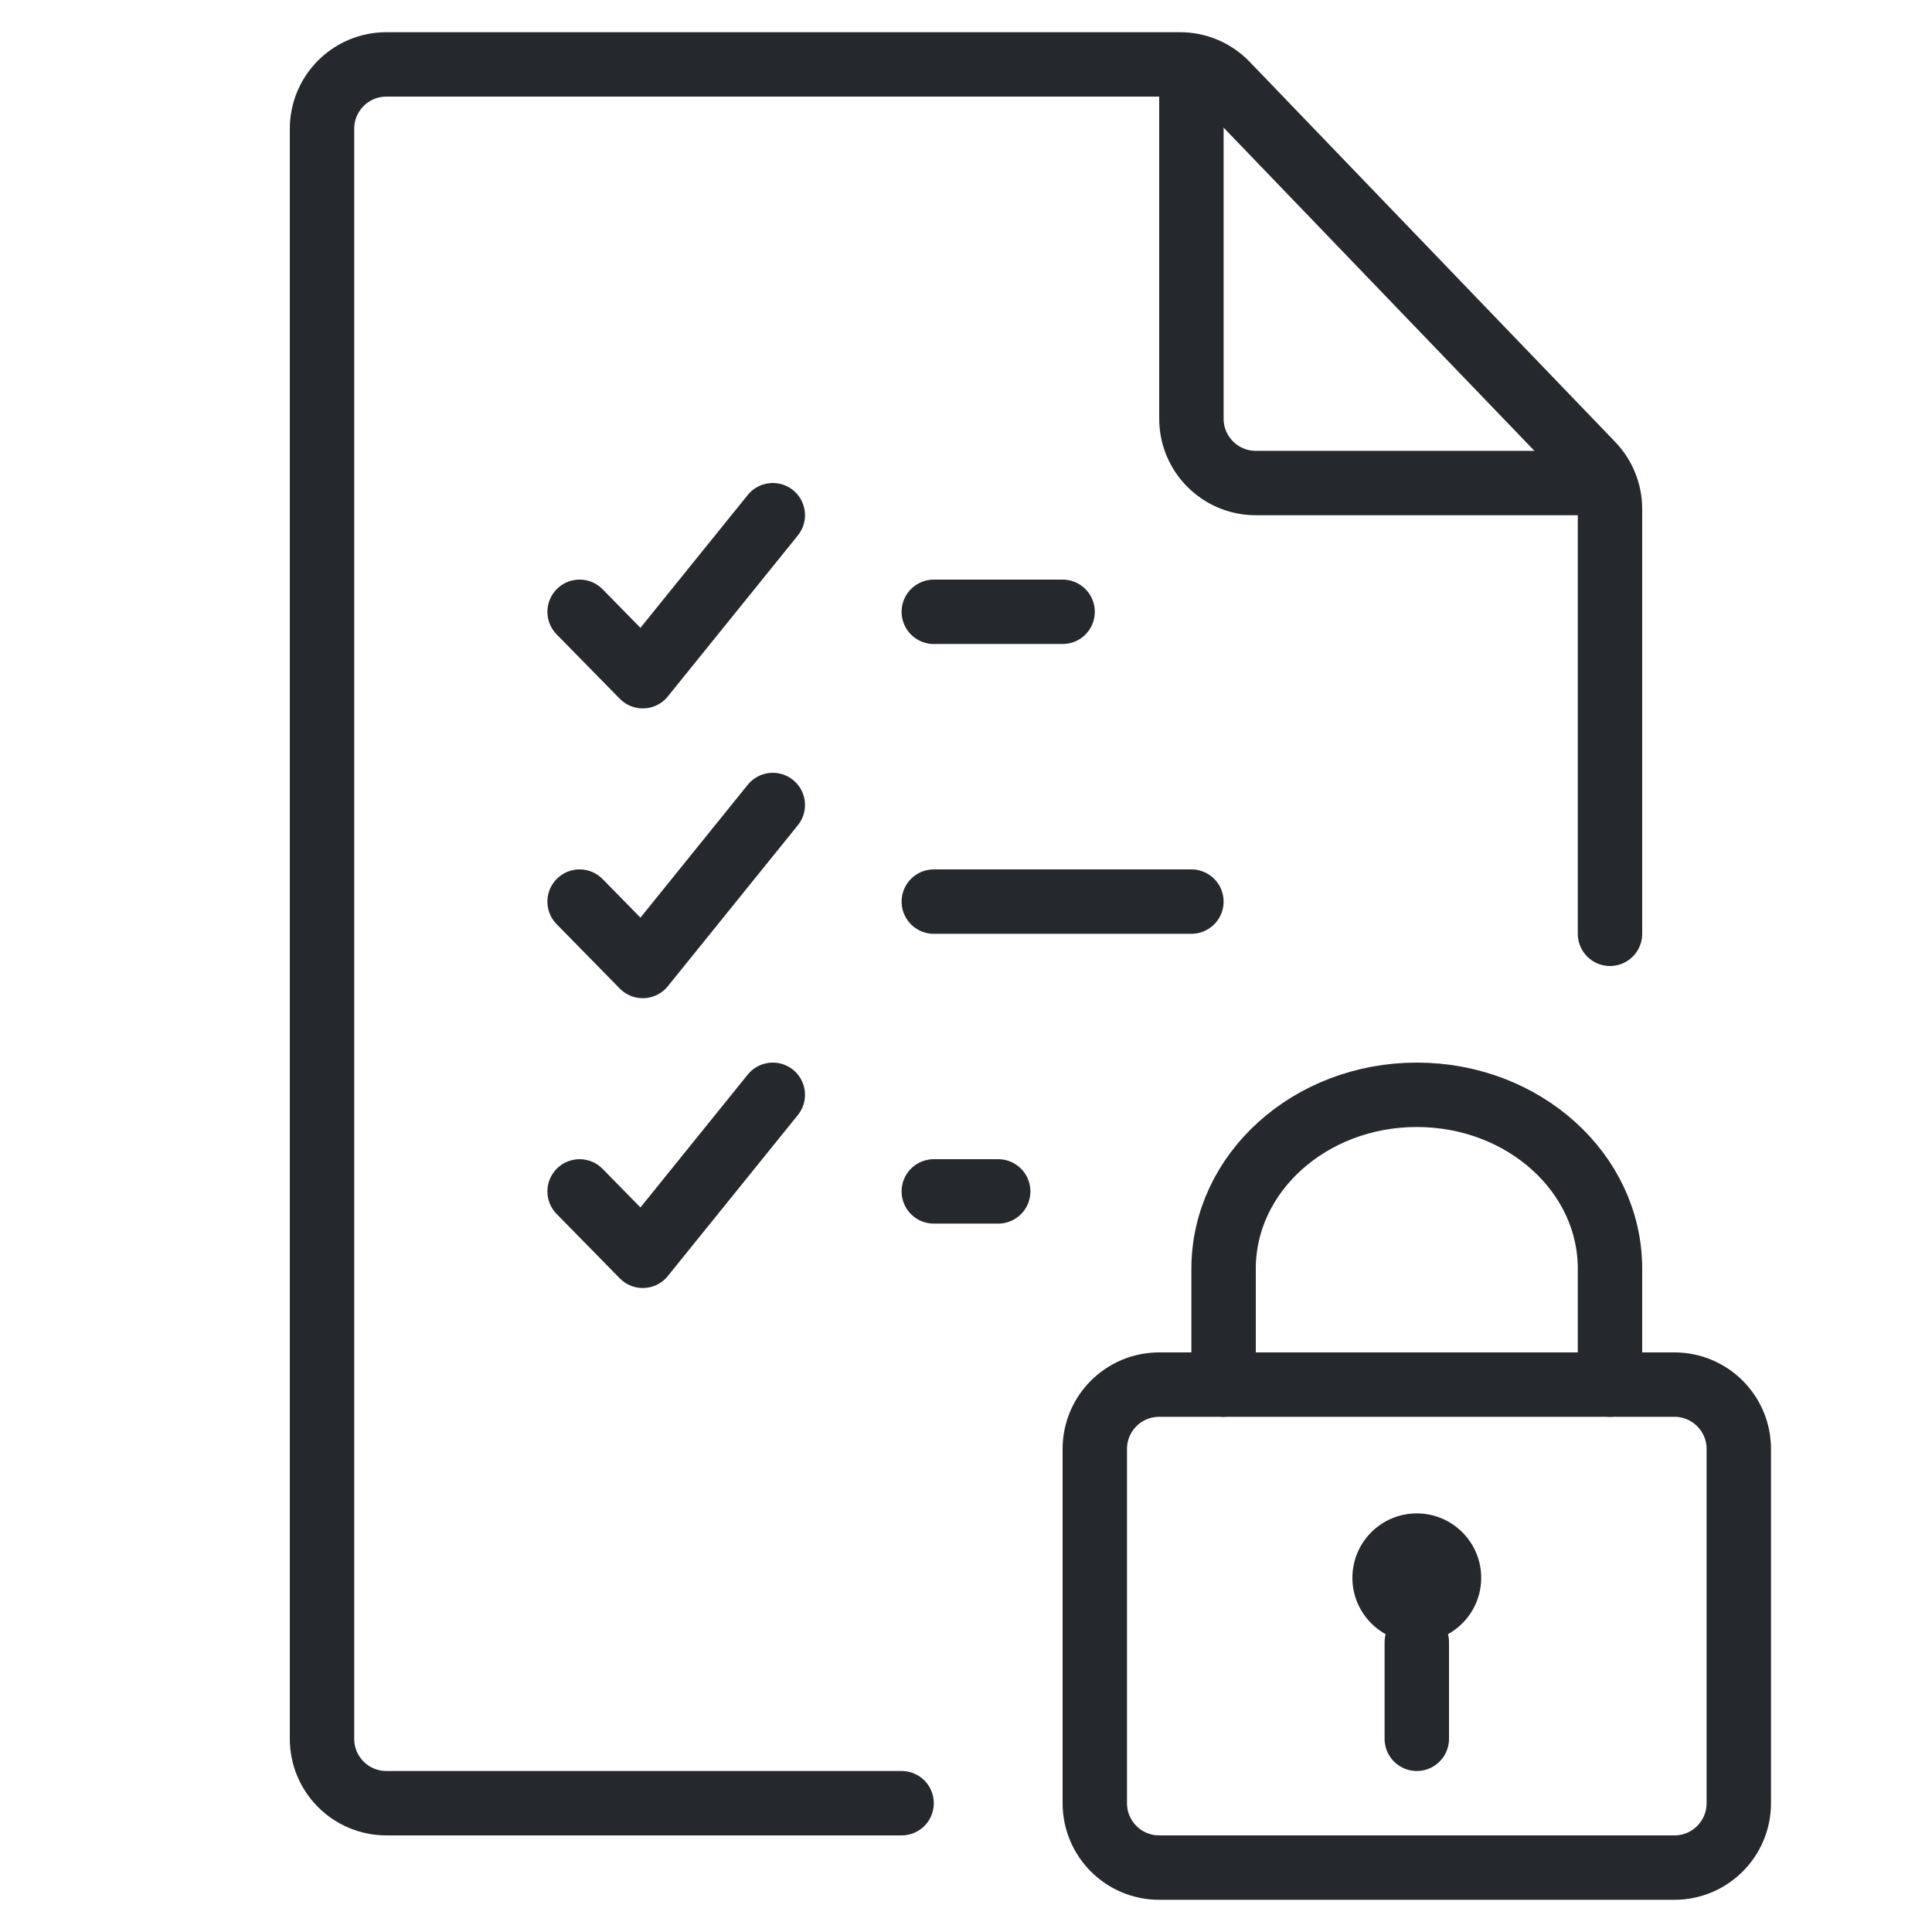 <?xml version="1.0" encoding="UTF-8"?>
<svg width="60px" height="60px" viewBox="0 0 60 60" version="1.1" xmlns="http://www.w3.org/2000/svg" xmlns:xlink="http://www.w3.org/1999/xlink">
    <title>img_icon_illustrative_secure-doc, list, secure-info_1</title>
    <g id="🍭-Icons" stroke="none" stroke-width="1" fill="none" fill-rule="evenodd">
        <g id="img_icon_illustrative_secure-doc,-list,-secure-info_1">
            <rect id="icon-size-bg" x="0" y="0" width="60" height="60"></rect>
            <path d="M28,56 L12,56 C10.895,56 10,55.105 10,54 L10,4 C10,2.895 10.895,2 12,2 L36.649,2 C37.193,2 37.713,2.222 38.09,2.614 L49.442,14.419 C49.8,14.792 50,15.289 50,15.806 L50,29 L50,29" id="Path" stroke="#25282D" stroke-width="2" stroke-linecap="round" stroke-linejoin="round"></path>
            <path d="M38,43 L38,39.4 C38,36.417 40.688,34 44,34 C47.314,34 50,36.417 50,39.4 L50,43" id="Stroke" stroke="#25282D" stroke-width="2" stroke-linecap="round" stroke-linejoin="round"></path>
            <path d="M36,58 L52,58 C53.105,58 54,57.105 54,56 L54,45 C54,43.895 53.105,43 52,43 L36,43 C34.895,43 34,43.895 34,45 L34,56 C34,57.105 34.895,58 36,58 Z" id="Stroke" stroke="#25282D" stroke-width="2" stroke-linejoin="round"></path>
            <path d="M46,49 C46,50.104 45.104,51 44,51 C42.896,51 42,50.104 42,49 C42,47.896 42.896,47 44,47 C45.104,47 46,47.896 46,49 Z" id="Stroke" fill="#25282D" fill-rule="nonzero"></path>
            <line x1="44" y1="54" x2="44" y2="51" id="Stroke" stroke="#25282D" stroke-width="2" stroke-linecap="round" stroke-linejoin="round"></line>
            <line x1="29" y1="19" x2="33" y2="19" id="Shape" stroke="#25282D" stroke-width="2" stroke-linecap="round" stroke-linejoin="round"></line>
            <line x1="29" y1="28" x2="37" y2="28" id="Shape" stroke="#25282D" stroke-width="2" stroke-linecap="round" stroke-linejoin="round"></line>
            <line x1="29" y1="37" x2="31" y2="37" id="Shape" stroke="#25282D" stroke-width="2" stroke-linecap="round" stroke-linejoin="round"></line>
            <polyline id="Stroke" stroke="#25282D" stroke-width="2" stroke-linecap="round" stroke-linejoin="round" points="24 25 19.962 30 18 28"></polyline>
            <polyline id="Stroke" stroke="#25282D" stroke-width="2" stroke-linecap="round" stroke-linejoin="round" points="24 16 19.962 21 18 19"></polyline>
            <polyline id="Stroke" stroke="#25282D" stroke-width="2" stroke-linecap="round" stroke-linejoin="round" points="24 34 19.962 39 18 37"></polyline>
            <path d="M37,2.406 L37,13.001 C37,14.106 37.895,15.001 39,15.001 L49.217,15.001 L49.217,15.001" id="Stroke" stroke="#25282D" stroke-width="2" stroke-linecap="round" stroke-linejoin="round"></path>
        </g>
    </g>
</svg>